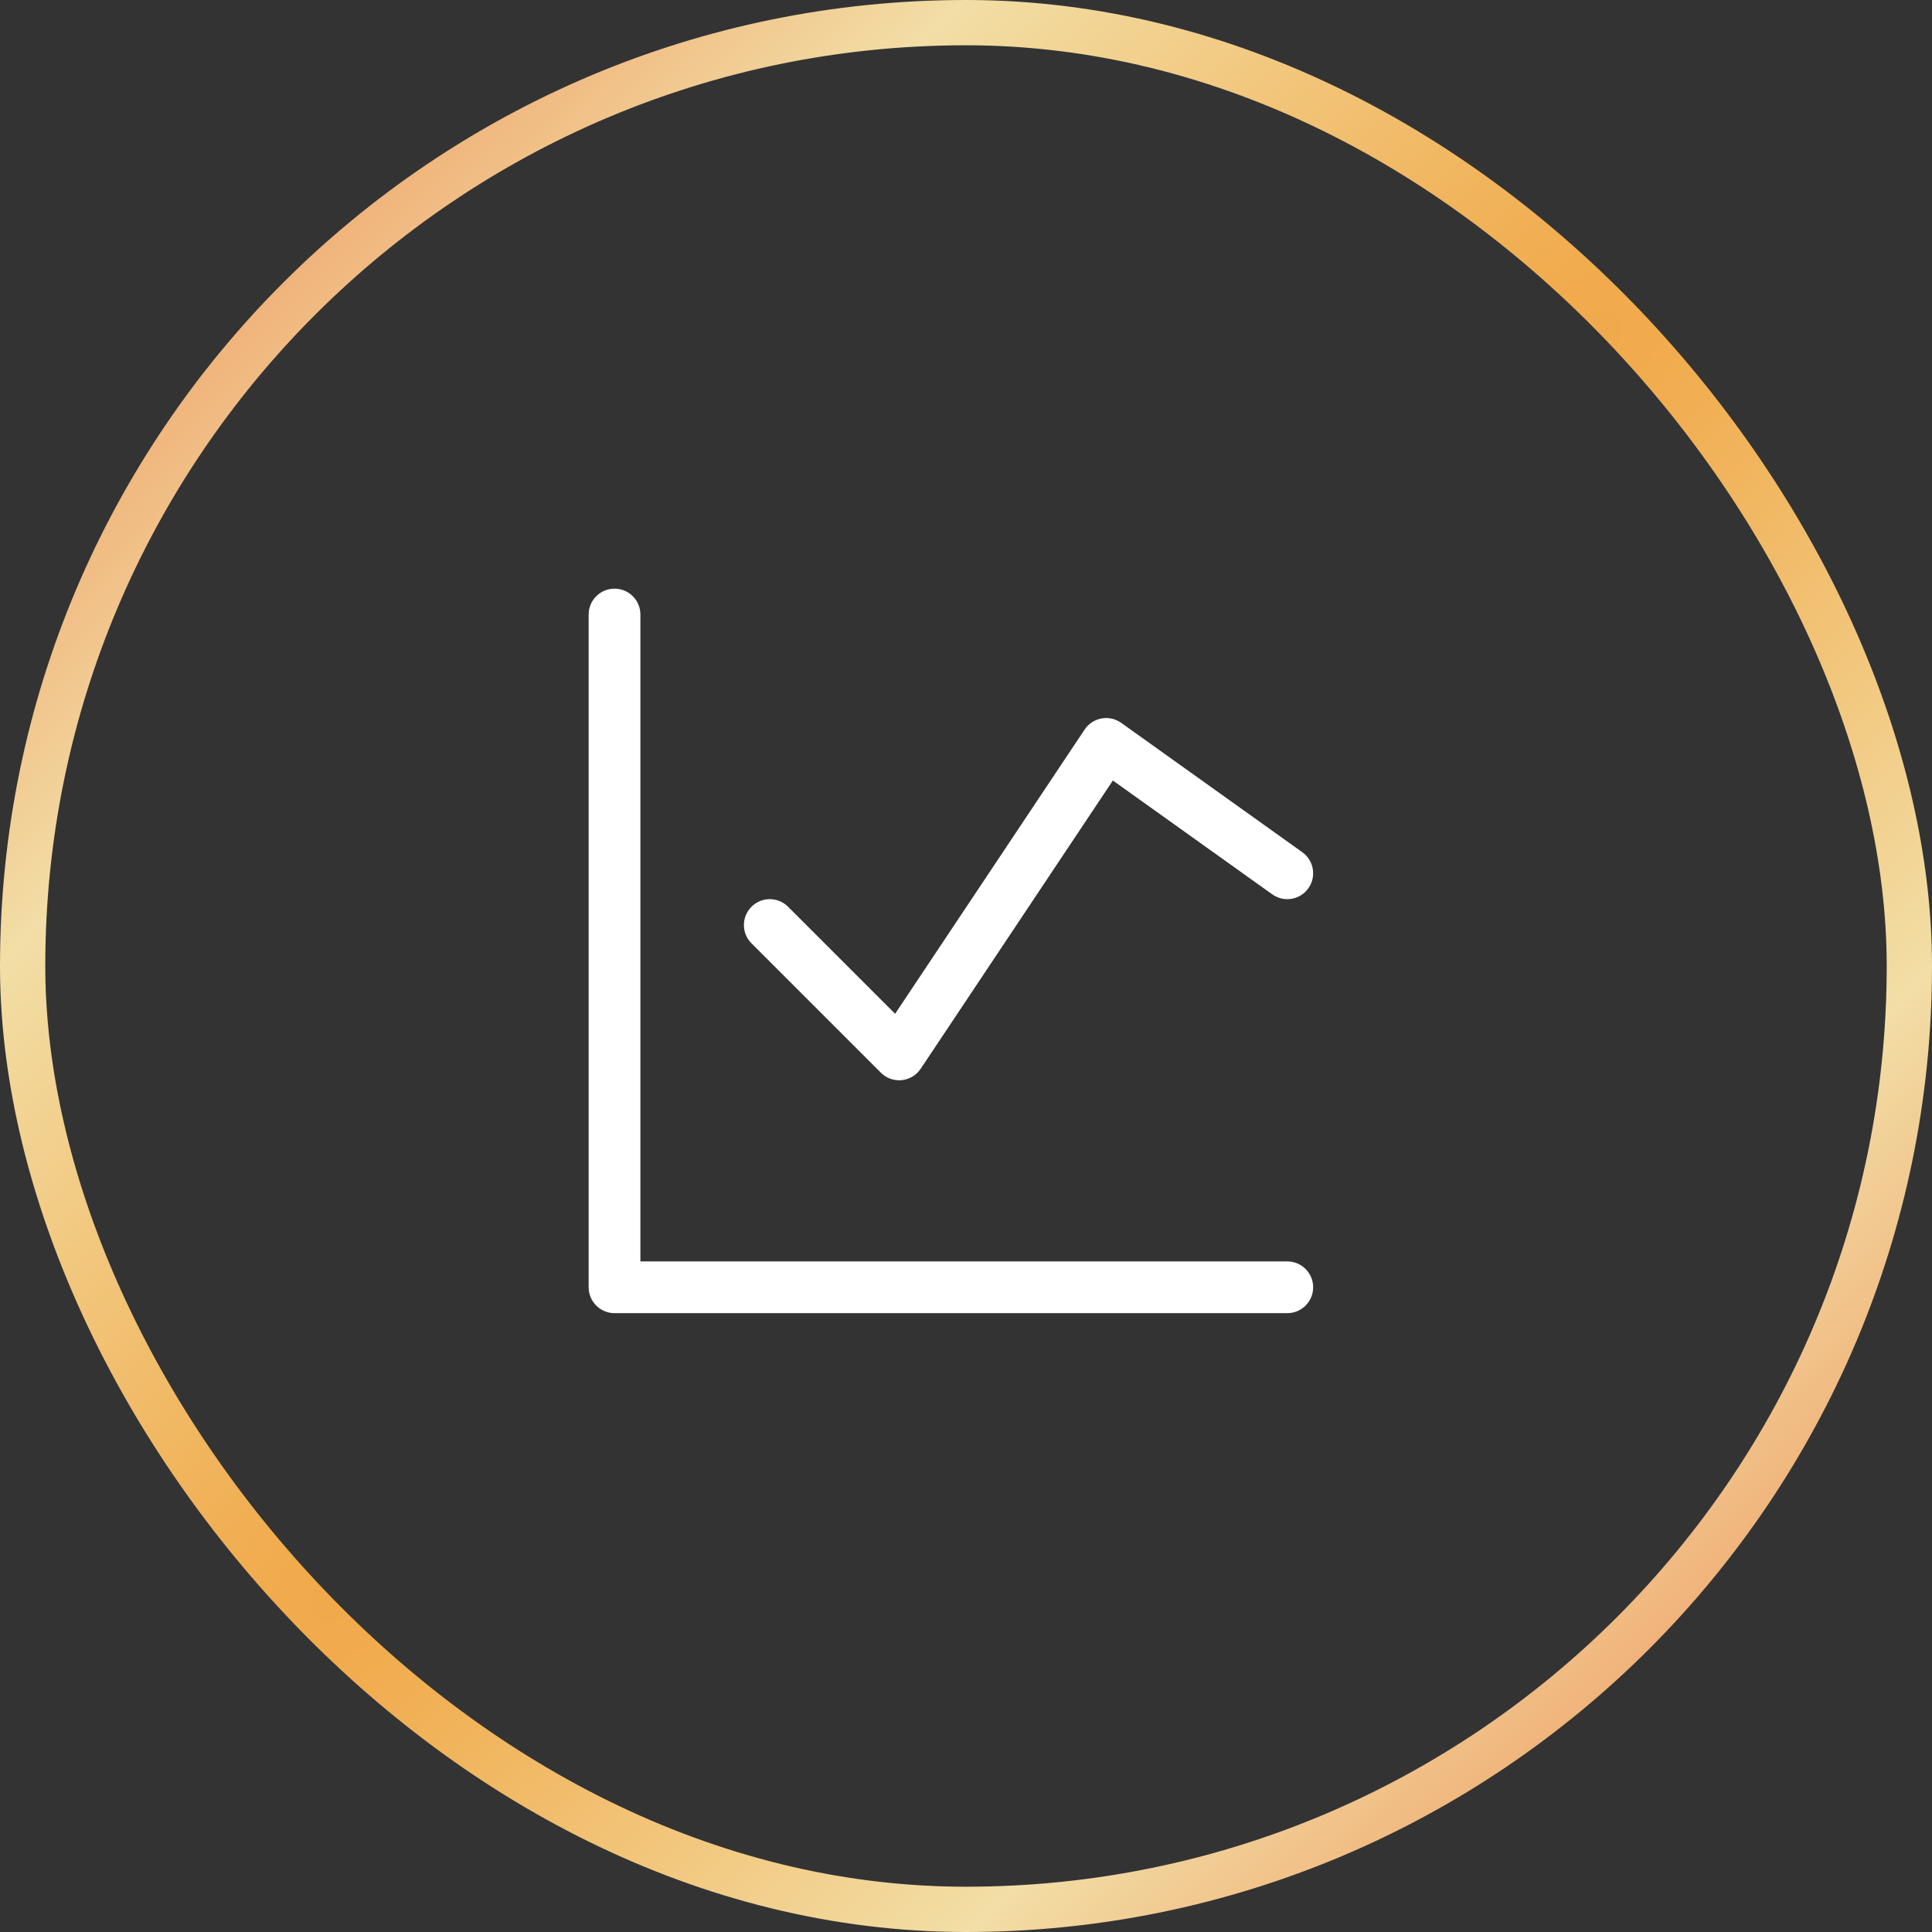 <svg width="64" height="64" viewBox="0 0 64 64" fill="none" xmlns="http://www.w3.org/2000/svg">
<rect x="0" y="0" width="64" height="64" fill="#333333" stroke="none"/>
<path fill-rule="evenodd" clip-rule="evenodd" d="M21.214 20.357C21.214 19.884 20.831 19.5 20.357 19.5C19.884 19.5 19.5 19.884 19.5 20.357V42.643C19.5 43.116 19.884 43.5 20.357 43.5H42.643C43.116 43.5 43.5 43.116 43.5 42.643C43.5 42.169 43.116 41.786 42.643 41.786H21.214V20.357ZM37.141 23.945C36.952 23.811 36.717 23.758 36.488 23.8C36.26 23.842 36.058 23.974 35.93 24.167L29.652 33.583L26.106 30.037C25.771 29.702 25.229 29.702 24.894 30.037C24.559 30.372 24.559 30.914 24.894 31.249L29.18 35.535C29.361 35.716 29.615 35.807 29.87 35.782C30.126 35.756 30.357 35.618 30.499 35.404L36.865 25.855L42.145 29.626C42.53 29.901 43.065 29.812 43.34 29.427C43.615 29.042 43.526 28.506 43.141 28.231L37.141 23.945Z" fill="white"/>
<rect x="0.75" y="0.75" width="62.5" height="62.5" rx="31.25" stroke="url(#paint0_diamond_123_60882)" stroke-width="1.5"/>
<defs>
<radialGradient id="paint0_diamond_123_60882" cx="0" cy="0" r="1" gradientUnits="userSpaceOnUse" gradientTransform="translate(32 32) rotate(45) scale(45.255 347.936)">
<stop stop-color="#F1A13B"/>
<stop offset="0.5" stop-color="#F2DEA6"/>
<stop offset="1" stop-color="#ED753A"/>
<stop offset="1" stop-color="#98554C"/>
</radialGradient>
</defs>
</svg>
